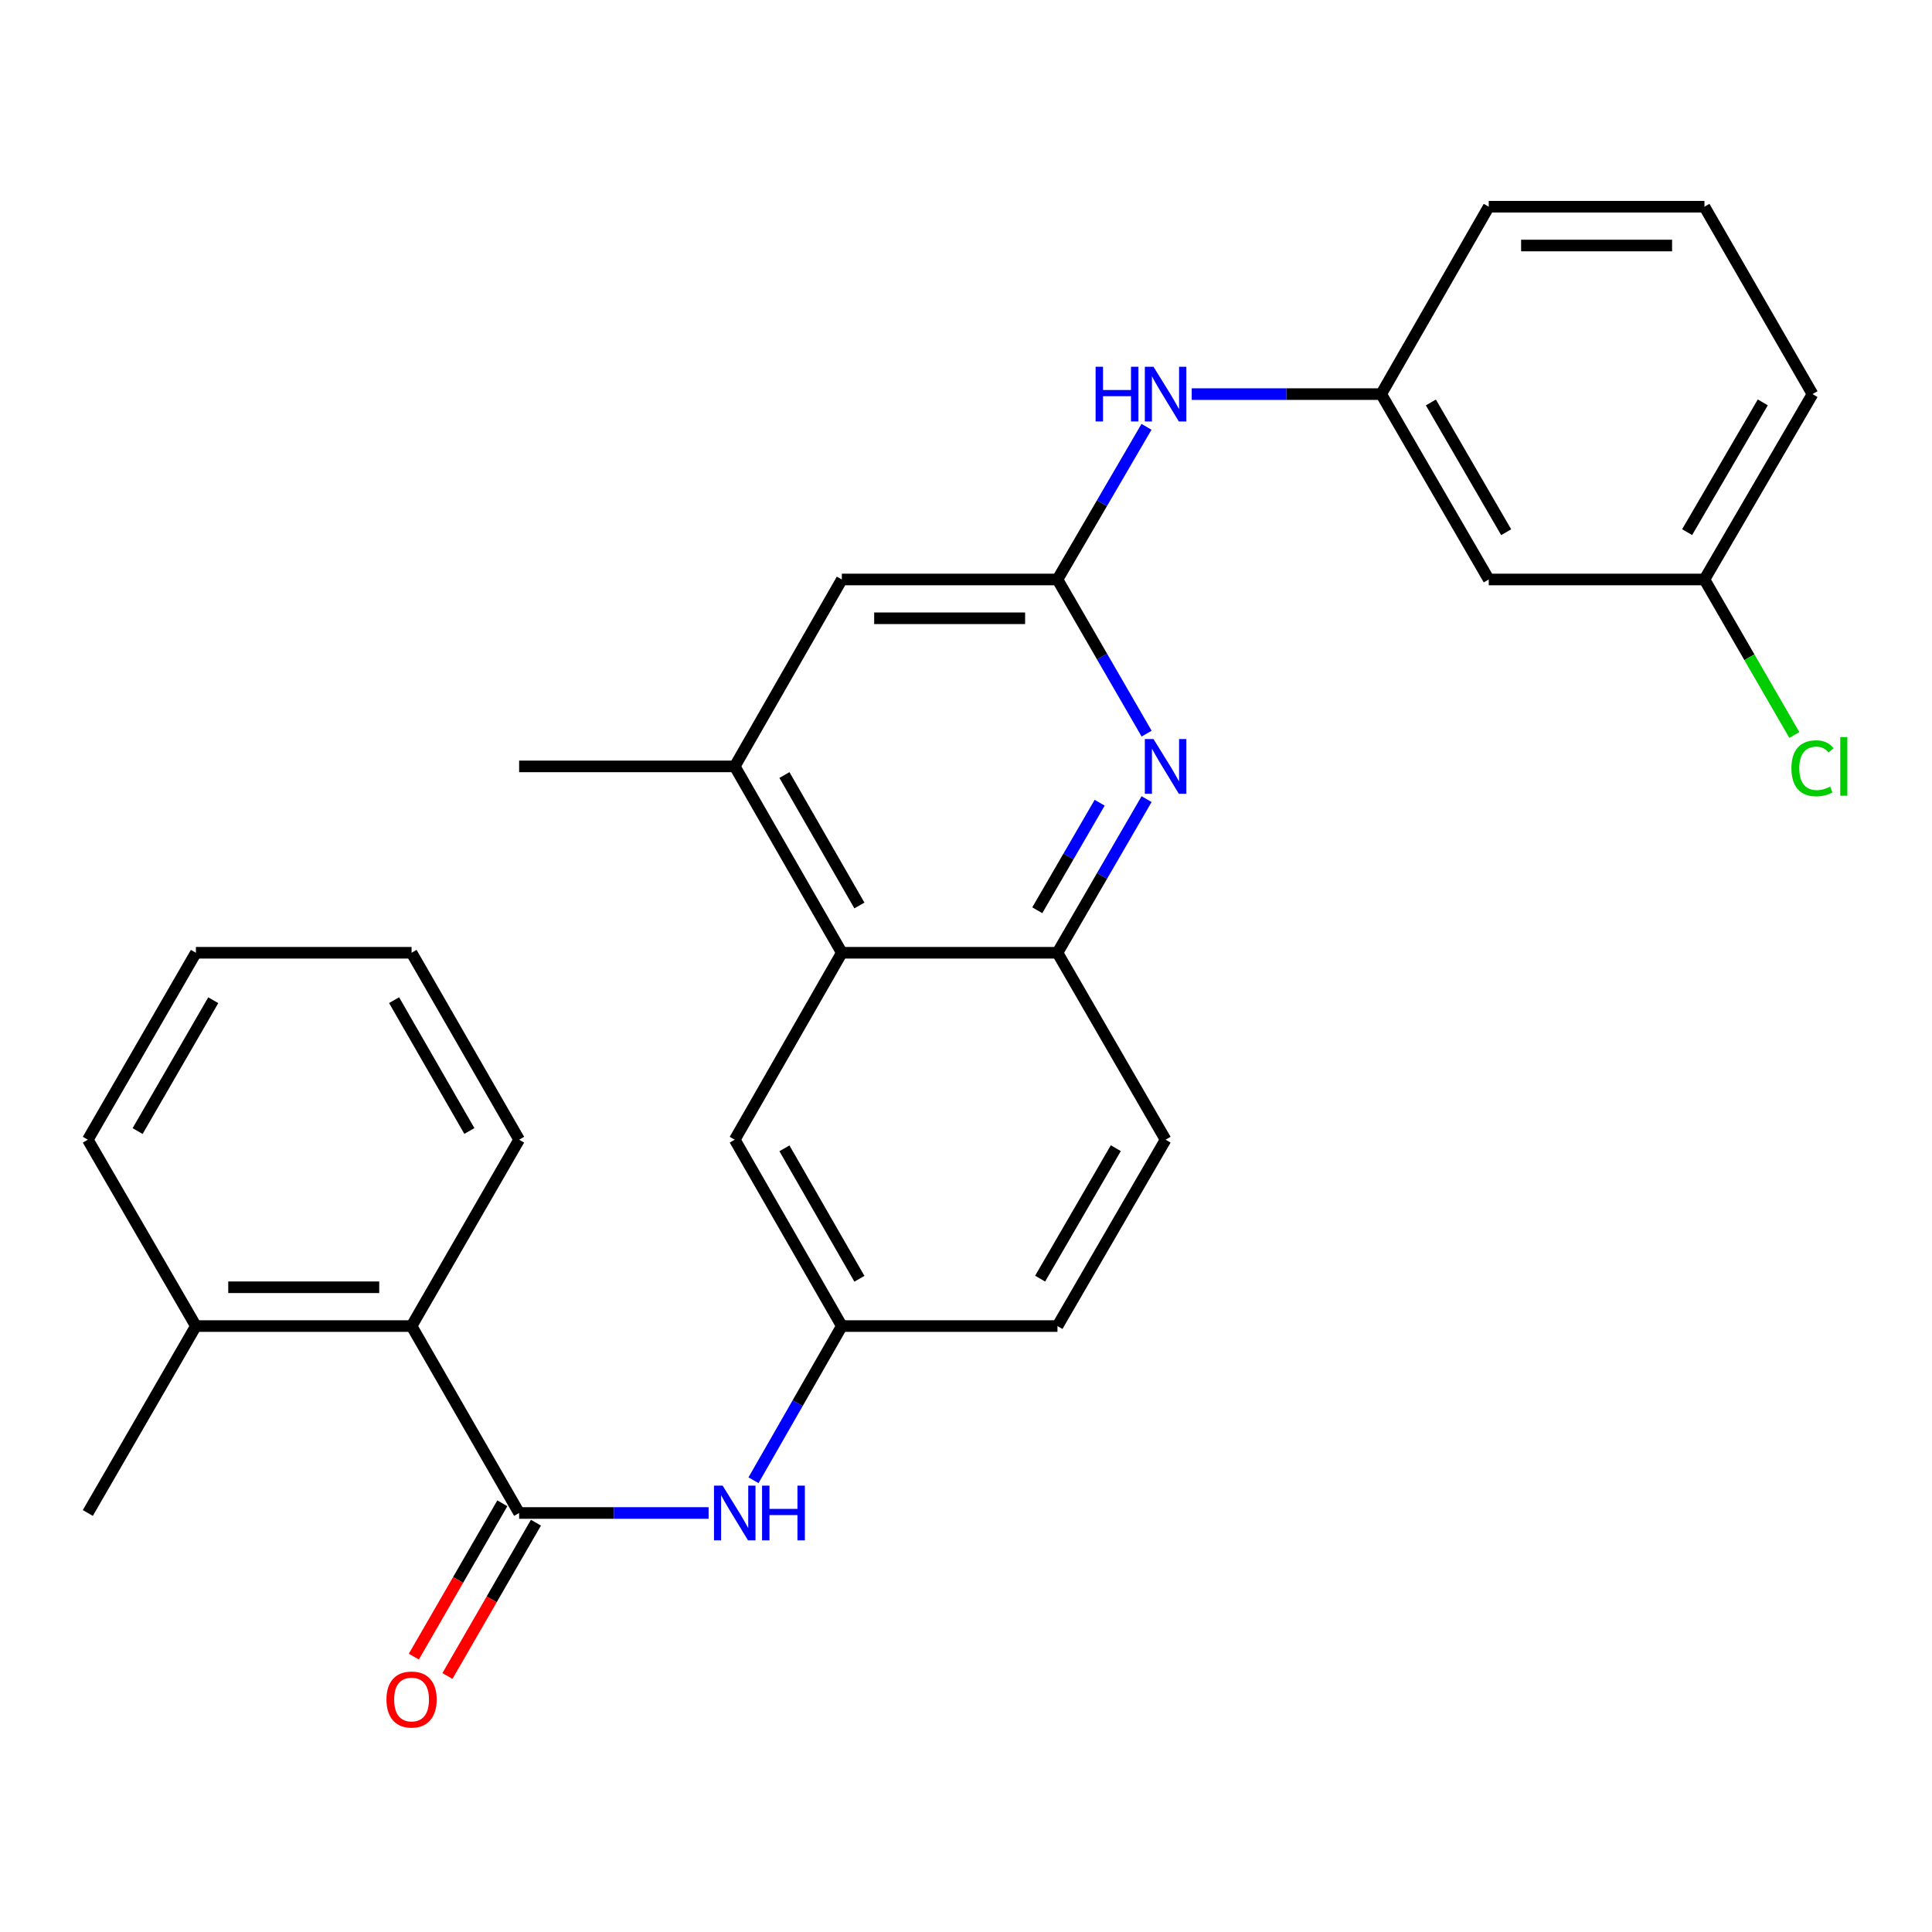 <?xml version='1.0' encoding='iso-8859-1'?>
<svg version='1.1' baseProfile='full'
              xmlns='http://www.w3.org/2000/svg'
                      xmlns:rdkit='http://www.rdkit.org/xml'
                      xmlns:xlink='http://www.w3.org/1999/xlink'
                  xml:space='preserve'
width='1000px' height='1000px' viewBox='0 0 1000 1000'>
<!-- END OF HEADER -->
<rect style='opacity:1.0;fill:#FFFFFF;stroke:none' width='1000' height='1000' x='0' y='0'> </rect>
<path class='bond-4' d='M 268.701,783.121 L 317.737,783.121' style='fill:none;fill-rule:evenodd;stroke:#000000;stroke-width:6px;stroke-linecap:butt;stroke-linejoin:miter;stroke-opacity:1' />
<path class='bond-4' d='M 317.737,783.121 L 366.772,783.121' style='fill:none;fill-rule:evenodd;stroke:#0000FF;stroke-width:6px;stroke-linecap:butt;stroke-linejoin:miter;stroke-opacity:1' />
<path class='bond-6' d='M 268.701,783.121 L 213.029,686.367' style='fill:none;fill-rule:evenodd;stroke:#000000;stroke-width:6px;stroke-linecap:butt;stroke-linejoin:miter;stroke-opacity:1' />
<path class='bond-11' d='M 260.006,778.103 L 237.106,817.783' style='fill:none;fill-rule:evenodd;stroke:#000000;stroke-width:6px;stroke-linecap:butt;stroke-linejoin:miter;stroke-opacity:1' />
<path class='bond-11' d='M 237.106,817.783 L 214.205,857.463' style='fill:none;fill-rule:evenodd;stroke:#FF0000;stroke-width:6px;stroke-linecap:butt;stroke-linejoin:miter;stroke-opacity:1' />
<path class='bond-11' d='M 277.396,788.139 L 254.496,827.819' style='fill:none;fill-rule:evenodd;stroke:#000000;stroke-width:6px;stroke-linecap:butt;stroke-linejoin:miter;stroke-opacity:1' />
<path class='bond-11' d='M 254.496,827.819 L 231.595,867.499' style='fill:none;fill-rule:evenodd;stroke:#FF0000;stroke-width:6px;stroke-linecap:butt;stroke-linejoin:miter;stroke-opacity:1' />
<path class='bond-0' d='M 593.471,413.632 L 570.406,453.39' style='fill:none;fill-rule:evenodd;stroke:#0000FF;stroke-width:6px;stroke-linecap:butt;stroke-linejoin:miter;stroke-opacity:1' />
<path class='bond-0' d='M 570.406,453.39 L 547.341,493.148' style='fill:none;fill-rule:evenodd;stroke:#000000;stroke-width:6px;stroke-linecap:butt;stroke-linejoin:miter;stroke-opacity:1' />
<path class='bond-0' d='M 569.184,415.484 L 553.039,443.315' style='fill:none;fill-rule:evenodd;stroke:#0000FF;stroke-width:6px;stroke-linecap:butt;stroke-linejoin:miter;stroke-opacity:1' />
<path class='bond-0' d='M 553.039,443.315 L 536.893,471.145' style='fill:none;fill-rule:evenodd;stroke:#000000;stroke-width:6px;stroke-linecap:butt;stroke-linejoin:miter;stroke-opacity:1' />
<path class='bond-1' d='M 593.496,379.73 L 570.418,339.835' style='fill:none;fill-rule:evenodd;stroke:#0000FF;stroke-width:6px;stroke-linecap:butt;stroke-linejoin:miter;stroke-opacity:1' />
<path class='bond-1' d='M 570.418,339.835 L 547.341,299.941' style='fill:none;fill-rule:evenodd;stroke:#000000;stroke-width:6px;stroke-linecap:butt;stroke-linejoin:miter;stroke-opacity:1' />
<path class='bond-7' d='M 547.341,299.941 L 570.383,260.434' style='fill:none;fill-rule:evenodd;stroke:#000000;stroke-width:6px;stroke-linecap:butt;stroke-linejoin:miter;stroke-opacity:1' />
<path class='bond-7' d='M 570.383,260.434 L 593.425,220.926' style='fill:none;fill-rule:evenodd;stroke:#0000FF;stroke-width:6px;stroke-linecap:butt;stroke-linejoin:miter;stroke-opacity:1' />
<path class='bond-30' d='M 547.341,299.941 L 435.729,299.941' style='fill:none;fill-rule:evenodd;stroke:#000000;stroke-width:6px;stroke-linecap:butt;stroke-linejoin:miter;stroke-opacity:1' />
<path class='bond-30' d='M 530.599,320.019 L 452.471,320.019' style='fill:none;fill-rule:evenodd;stroke:#000000;stroke-width:6px;stroke-linecap:butt;stroke-linejoin:miter;stroke-opacity:1' />
<path class='bond-2' d='M 435.729,493.148 L 380.302,589.902' style='fill:none;fill-rule:evenodd;stroke:#000000;stroke-width:6px;stroke-linecap:butt;stroke-linejoin:miter;stroke-opacity:1' />
<path class='bond-5' d='M 435.729,493.148 L 380.302,396.684' style='fill:none;fill-rule:evenodd;stroke:#000000;stroke-width:6px;stroke-linecap:butt;stroke-linejoin:miter;stroke-opacity:1' />
<path class='bond-5' d='M 444.824,468.675 L 406.025,401.15' style='fill:none;fill-rule:evenodd;stroke:#000000;stroke-width:6px;stroke-linecap:butt;stroke-linejoin:miter;stroke-opacity:1' />
<path class='bond-29' d='M 435.729,493.148 L 547.341,493.148' style='fill:none;fill-rule:evenodd;stroke:#000000;stroke-width:6px;stroke-linecap:butt;stroke-linejoin:miter;stroke-opacity:1' />
<path class='bond-3' d='M 547.341,493.148 L 603.303,589.902' style='fill:none;fill-rule:evenodd;stroke:#000000;stroke-width:6px;stroke-linecap:butt;stroke-linejoin:miter;stroke-opacity:1' />
<path class='bond-9' d='M 390.011,766.173 L 412.87,726.27' style='fill:none;fill-rule:evenodd;stroke:#0000FF;stroke-width:6px;stroke-linecap:butt;stroke-linejoin:miter;stroke-opacity:1' />
<path class='bond-9' d='M 412.87,726.27 L 435.729,686.367' style='fill:none;fill-rule:evenodd;stroke:#000000;stroke-width:6px;stroke-linecap:butt;stroke-linejoin:miter;stroke-opacity:1' />
<path class='bond-8' d='M 380.302,396.684 L 435.729,299.941' style='fill:none;fill-rule:evenodd;stroke:#000000;stroke-width:6px;stroke-linecap:butt;stroke-linejoin:miter;stroke-opacity:1' />
<path class='bond-19' d='M 380.302,396.684 L 268.701,396.684' style='fill:none;fill-rule:evenodd;stroke:#000000;stroke-width:6px;stroke-linecap:butt;stroke-linejoin:miter;stroke-opacity:1' />
<path class='bond-15' d='M 213.029,686.367 L 101.394,686.367' style='fill:none;fill-rule:evenodd;stroke:#000000;stroke-width:6px;stroke-linecap:butt;stroke-linejoin:miter;stroke-opacity:1' />
<path class='bond-15' d='M 196.284,666.288 L 118.14,666.288' style='fill:none;fill-rule:evenodd;stroke:#000000;stroke-width:6px;stroke-linecap:butt;stroke-linejoin:miter;stroke-opacity:1' />
<path class='bond-20' d='M 213.029,686.367 L 268.701,589.902' style='fill:none;fill-rule:evenodd;stroke:#000000;stroke-width:6px;stroke-linecap:butt;stroke-linejoin:miter;stroke-opacity:1' />
<path class='bond-12' d='M 616.833,203.989 L 665.869,203.989' style='fill:none;fill-rule:evenodd;stroke:#0000FF;stroke-width:6px;stroke-linecap:butt;stroke-linejoin:miter;stroke-opacity:1' />
<path class='bond-12' d='M 665.869,203.989 L 714.904,203.989' style='fill:none;fill-rule:evenodd;stroke:#000000;stroke-width:6px;stroke-linecap:butt;stroke-linejoin:miter;stroke-opacity:1' />
<path class='bond-10' d='M 435.729,686.367 L 380.302,589.902' style='fill:none;fill-rule:evenodd;stroke:#000000;stroke-width:6px;stroke-linecap:butt;stroke-linejoin:miter;stroke-opacity:1' />
<path class='bond-10' d='M 444.824,661.894 L 406.025,594.369' style='fill:none;fill-rule:evenodd;stroke:#000000;stroke-width:6px;stroke-linecap:butt;stroke-linejoin:miter;stroke-opacity:1' />
<path class='bond-17' d='M 435.729,686.367 L 547.341,686.367' style='fill:none;fill-rule:evenodd;stroke:#000000;stroke-width:6px;stroke-linecap:butt;stroke-linejoin:miter;stroke-opacity:1' />
<path class='bond-13' d='M 714.904,203.989 L 770.576,299.941' style='fill:none;fill-rule:evenodd;stroke:#000000;stroke-width:6px;stroke-linecap:butt;stroke-linejoin:miter;stroke-opacity:1' />
<path class='bond-13' d='M 740.622,208.306 L 779.592,275.472' style='fill:none;fill-rule:evenodd;stroke:#000000;stroke-width:6px;stroke-linecap:butt;stroke-linejoin:miter;stroke-opacity:1' />
<path class='bond-22' d='M 714.904,203.989 L 770.576,107.001' style='fill:none;fill-rule:evenodd;stroke:#000000;stroke-width:6px;stroke-linecap:butt;stroke-linejoin:miter;stroke-opacity:1' />
<path class='bond-16' d='M 770.576,299.941 L 882.211,299.941' style='fill:none;fill-rule:evenodd;stroke:#000000;stroke-width:6px;stroke-linecap:butt;stroke-linejoin:miter;stroke-opacity:1' />
<path class='bond-14' d='M 603.303,589.902 L 547.341,686.367' style='fill:none;fill-rule:evenodd;stroke:#000000;stroke-width:6px;stroke-linecap:butt;stroke-linejoin:miter;stroke-opacity:1' />
<path class='bond-14' d='M 577.542,594.297 L 538.368,661.822' style='fill:none;fill-rule:evenodd;stroke:#000000;stroke-width:6px;stroke-linecap:butt;stroke-linejoin:miter;stroke-opacity:1' />
<path class='bond-23' d='M 101.394,686.367 L 45.455,783.121' style='fill:none;fill-rule:evenodd;stroke:#000000;stroke-width:6px;stroke-linecap:butt;stroke-linejoin:miter;stroke-opacity:1' />
<path class='bond-24' d='M 101.394,686.367 L 45.455,589.902' style='fill:none;fill-rule:evenodd;stroke:#000000;stroke-width:6px;stroke-linecap:butt;stroke-linejoin:miter;stroke-opacity:1' />
<path class='bond-18' d='M 882.211,299.941 L 905.482,340.185' style='fill:none;fill-rule:evenodd;stroke:#000000;stroke-width:6px;stroke-linecap:butt;stroke-linejoin:miter;stroke-opacity:1' />
<path class='bond-18' d='M 905.482,340.185 L 928.752,380.43' style='fill:none;fill-rule:evenodd;stroke:#00CC00;stroke-width:6px;stroke-linecap:butt;stroke-linejoin:miter;stroke-opacity:1' />
<path class='bond-31' d='M 882.211,299.941 L 938.151,203.989' style='fill:none;fill-rule:evenodd;stroke:#000000;stroke-width:6px;stroke-linecap:butt;stroke-linejoin:miter;stroke-opacity:1' />
<path class='bond-31' d='M 873.256,275.435 L 912.414,208.27' style='fill:none;fill-rule:evenodd;stroke:#000000;stroke-width:6px;stroke-linecap:butt;stroke-linejoin:miter;stroke-opacity:1' />
<path class='bond-26' d='M 268.701,589.902 L 213.029,493.148' style='fill:none;fill-rule:evenodd;stroke:#000000;stroke-width:6px;stroke-linecap:butt;stroke-linejoin:miter;stroke-opacity:1' />
<path class='bond-26' d='M 242.947,585.403 L 203.977,517.675' style='fill:none;fill-rule:evenodd;stroke:#000000;stroke-width:6px;stroke-linecap:butt;stroke-linejoin:miter;stroke-opacity:1' />
<path class='bond-21' d='M 882.211,107.001 L 770.576,107.001' style='fill:none;fill-rule:evenodd;stroke:#000000;stroke-width:6px;stroke-linecap:butt;stroke-linejoin:miter;stroke-opacity:1' />
<path class='bond-21' d='M 865.466,127.079 L 787.322,127.079' style='fill:none;fill-rule:evenodd;stroke:#000000;stroke-width:6px;stroke-linecap:butt;stroke-linejoin:miter;stroke-opacity:1' />
<path class='bond-25' d='M 882.211,107.001 L 938.151,203.989' style='fill:none;fill-rule:evenodd;stroke:#000000;stroke-width:6px;stroke-linecap:butt;stroke-linejoin:miter;stroke-opacity:1' />
<path class='bond-28' d='M 45.455,589.902 L 101.394,493.148' style='fill:none;fill-rule:evenodd;stroke:#000000;stroke-width:6px;stroke-linecap:butt;stroke-linejoin:miter;stroke-opacity:1' />
<path class='bond-28' d='M 71.228,585.439 L 110.386,517.711' style='fill:none;fill-rule:evenodd;stroke:#000000;stroke-width:6px;stroke-linecap:butt;stroke-linejoin:miter;stroke-opacity:1' />
<path class='bond-27' d='M 213.029,493.148 L 101.394,493.148' style='fill:none;fill-rule:evenodd;stroke:#000000;stroke-width:6px;stroke-linecap:butt;stroke-linejoin:miter;stroke-opacity:1' />
<path  class='atom-1' d='M 597.043 382.524
L 606.323 397.524
Q 607.243 399.004, 608.723 401.684
Q 610.203 404.364, 610.283 404.524
L 610.283 382.524
L 614.043 382.524
L 614.043 410.844
L 610.163 410.844
L 600.203 394.444
Q 599.043 392.524, 597.803 390.324
Q 596.603 388.124, 596.243 387.444
L 596.243 410.844
L 592.563 410.844
L 592.563 382.524
L 597.043 382.524
' fill='#0000FF'/>
<path  class='atom-5' d='M 374.042 768.961
L 383.322 783.961
Q 384.242 785.441, 385.722 788.121
Q 387.202 790.801, 387.282 790.961
L 387.282 768.961
L 391.042 768.961
L 391.042 797.281
L 387.162 797.281
L 377.202 780.881
Q 376.042 778.961, 374.802 776.761
Q 373.602 774.561, 373.242 773.881
L 373.242 797.281
L 369.562 797.281
L 369.562 768.961
L 374.042 768.961
' fill='#0000FF'/>
<path  class='atom-5' d='M 394.442 768.961
L 398.282 768.961
L 398.282 781.001
L 412.762 781.001
L 412.762 768.961
L 416.602 768.961
L 416.602 797.281
L 412.762 797.281
L 412.762 784.201
L 398.282 784.201
L 398.282 797.281
L 394.442 797.281
L 394.442 768.961
' fill='#0000FF'/>
<path  class='atom-8' d='M 567.083 189.829
L 570.923 189.829
L 570.923 201.869
L 585.403 201.869
L 585.403 189.829
L 589.243 189.829
L 589.243 218.149
L 585.403 218.149
L 585.403 205.069
L 570.923 205.069
L 570.923 218.149
L 567.083 218.149
L 567.083 189.829
' fill='#0000FF'/>
<path  class='atom-8' d='M 597.043 189.829
L 606.323 204.829
Q 607.243 206.309, 608.723 208.989
Q 610.203 211.669, 610.283 211.829
L 610.283 189.829
L 614.043 189.829
L 614.043 218.149
L 610.163 218.149
L 600.203 201.749
Q 599.043 199.829, 597.803 197.629
Q 596.603 195.429, 596.243 194.749
L 596.243 218.149
L 592.563 218.149
L 592.563 189.829
L 597.043 189.829
' fill='#0000FF'/>
<path  class='atom-12' d='M 200.029 879.665
Q 200.029 872.865, 203.389 869.065
Q 206.749 865.265, 213.029 865.265
Q 219.309 865.265, 222.669 869.065
Q 226.029 872.865, 226.029 879.665
Q 226.029 886.545, 222.629 890.465
Q 219.229 894.345, 213.029 894.345
Q 206.789 894.345, 203.389 890.465
Q 200.029 886.585, 200.029 879.665
M 213.029 891.145
Q 217.349 891.145, 219.669 888.265
Q 222.029 885.345, 222.029 879.665
Q 222.029 874.105, 219.669 871.305
Q 217.349 868.465, 213.029 868.465
Q 208.709 868.465, 206.349 871.265
Q 204.029 874.065, 204.029 879.665
Q 204.029 885.385, 206.349 888.265
Q 208.709 891.145, 213.029 891.145
' fill='#FF0000'/>
<path  class='atom-19' d='M 927.231 397.664
Q 927.231 390.624, 930.511 386.944
Q 933.831 383.224, 940.111 383.224
Q 945.951 383.224, 949.071 387.344
L 946.431 389.504
Q 944.151 386.504, 940.111 386.504
Q 935.831 386.504, 933.551 389.384
Q 931.311 392.224, 931.311 397.664
Q 931.311 403.264, 933.631 406.144
Q 935.991 409.024, 940.551 409.024
Q 943.671 409.024, 947.311 407.144
L 948.431 410.144
Q 946.951 411.104, 944.711 411.664
Q 942.471 412.224, 939.991 412.224
Q 933.831 412.224, 930.511 408.464
Q 927.231 404.704, 927.231 397.664
' fill='#00CC00'/>
<path  class='atom-19' d='M 952.511 381.504
L 956.191 381.504
L 956.191 411.864
L 952.511 411.864
L 952.511 381.504
' fill='#00CC00'/>
</svg>
